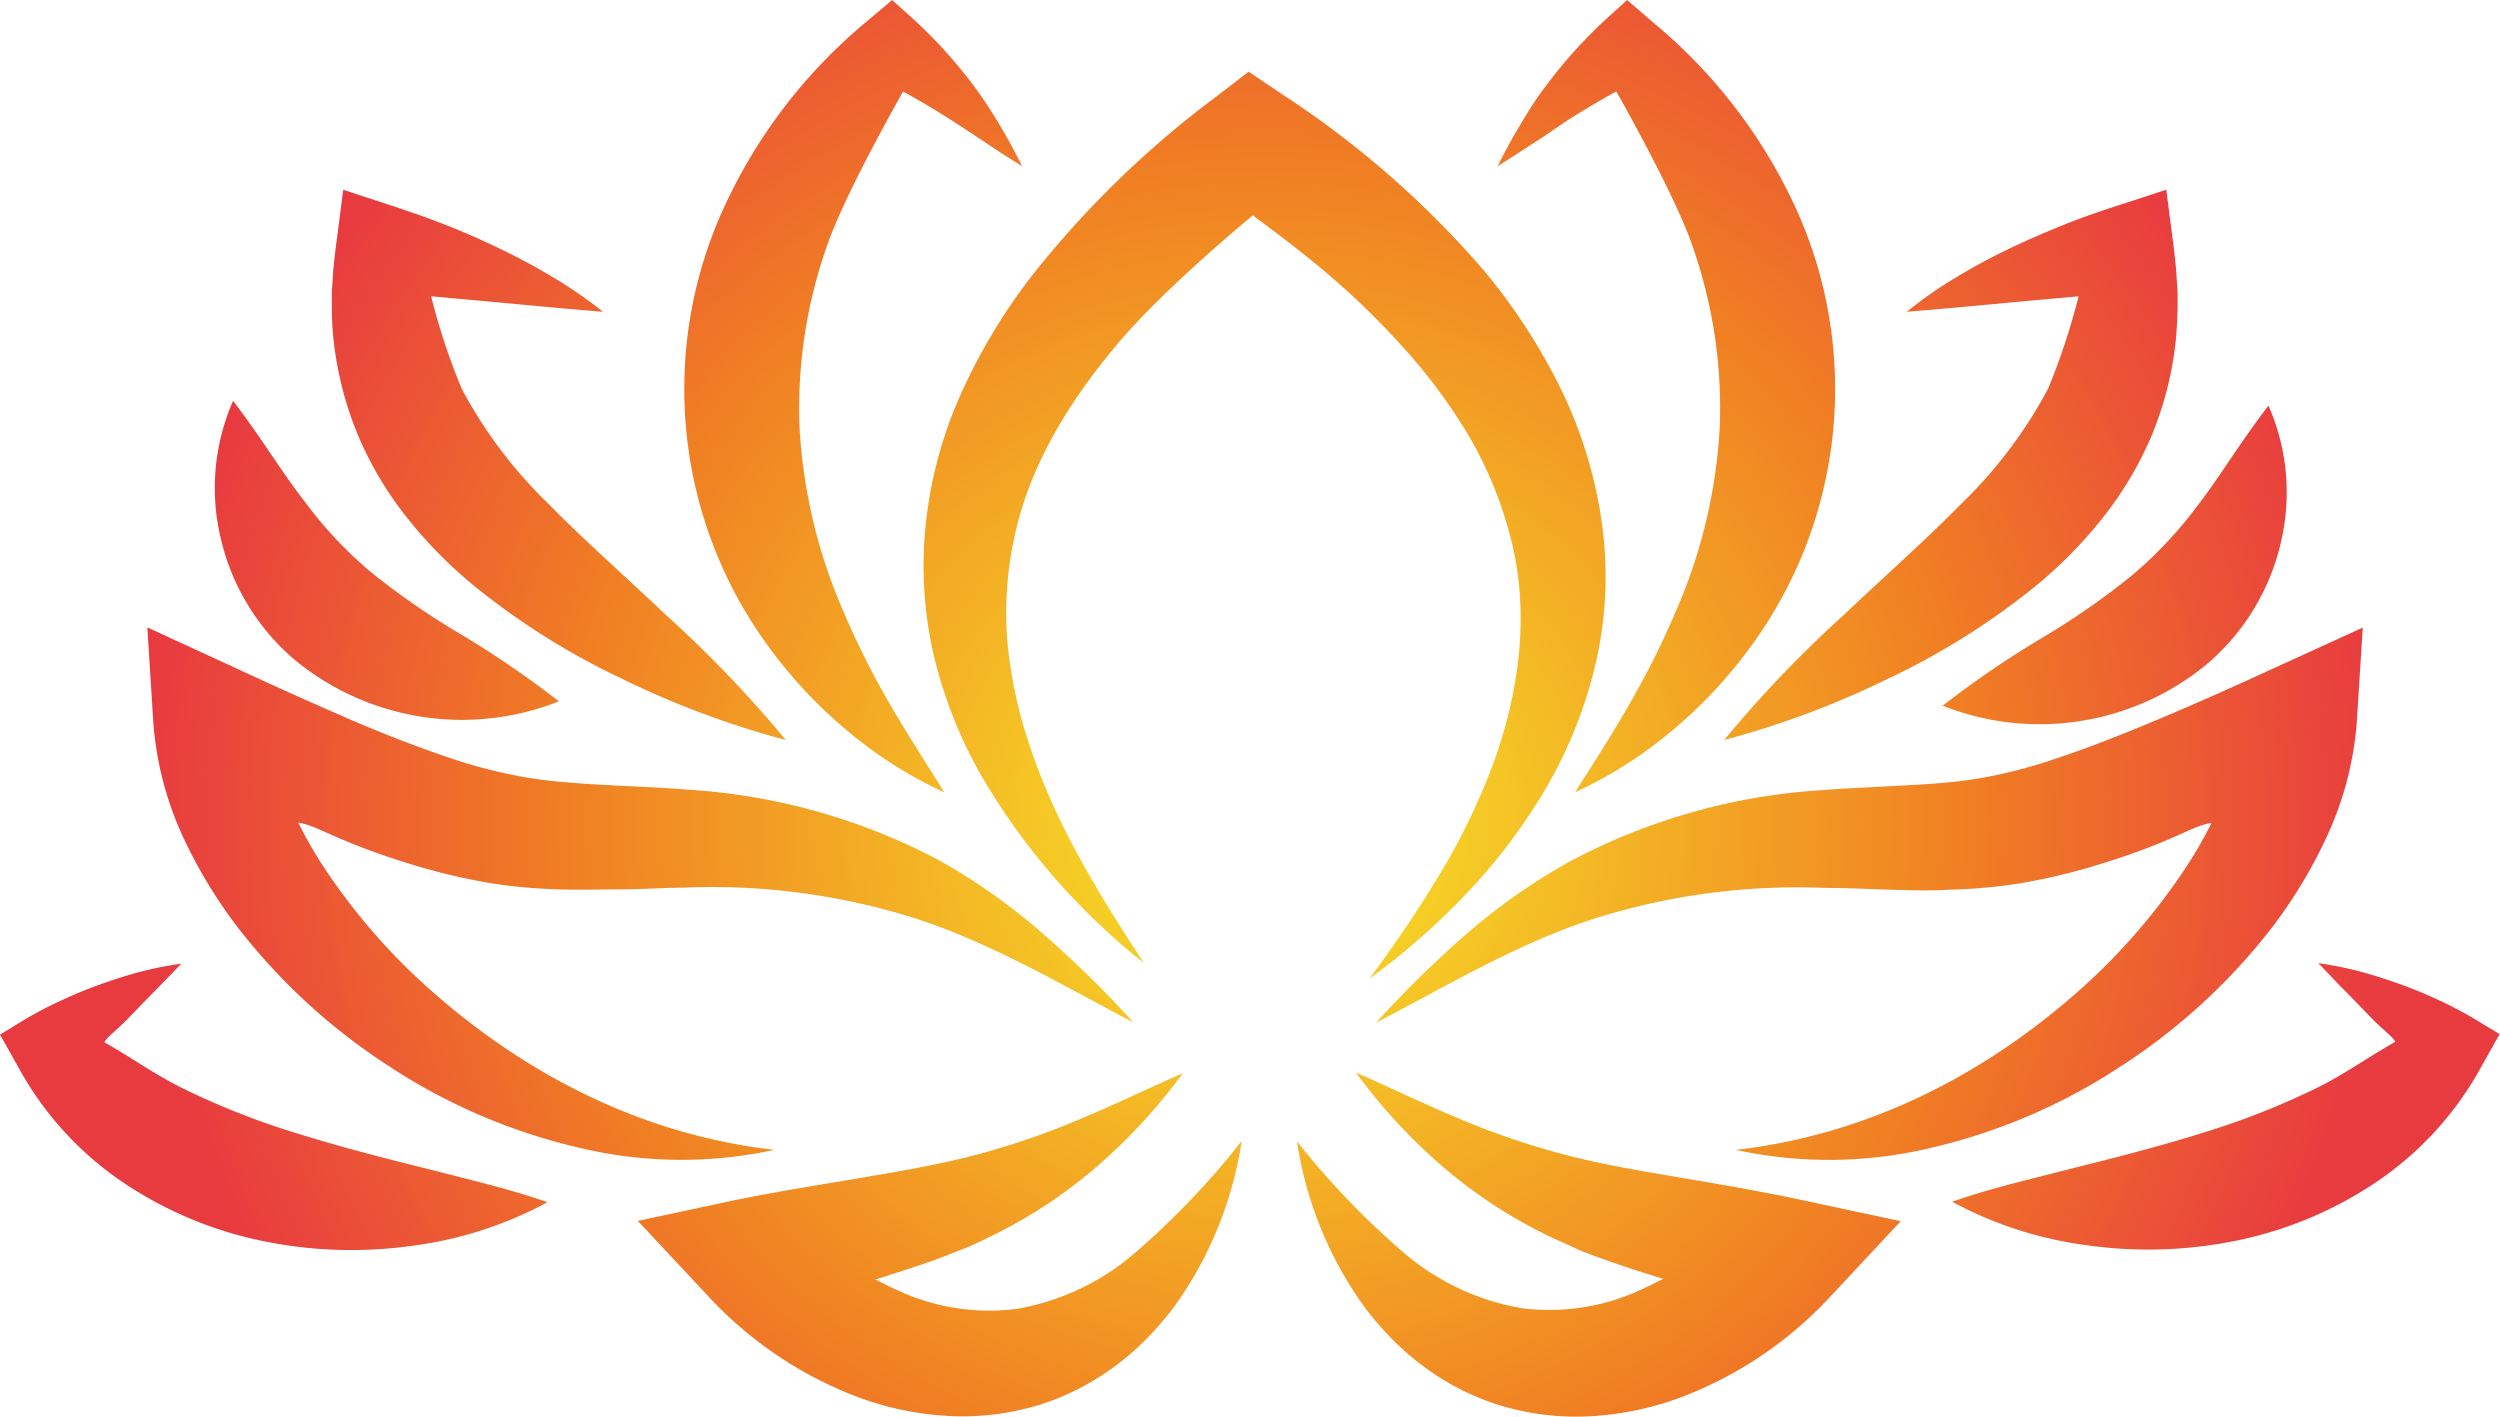 <?xml version="1.0" encoding="UTF-8"?> <svg xmlns="http://www.w3.org/2000/svg" xmlns:xlink="http://www.w3.org/1999/xlink" viewBox="0 0 258.29 146.37"> <defs> <style>.cls-1{fill:url(#Безымянный_градиент_203);}</style> <radialGradient id="Безымянный_градиент_203" cx="162.81" cy="67.9" r="98.97" gradientTransform="translate(-59.59 10.5) scale(1.17 1.1)" gradientUnits="userSpaceOnUse"> <stop offset="0" stop-color="#f7e926"></stop> <stop offset="0.63" stop-color="#f07e23"></stop> <stop offset="1" stop-color="#e83b40"></stop> </radialGradient> </defs> <g id="Слой_2" data-name="Слой 2"> <g id="Слой_1-2" data-name="Слой 1"> <path class="cls-1" d="M144.67,35.56A57.05,57.05,0,0,1,151.73,45a40.79,40.79,0,0,1,4.36,10.64c1.93,7.43,1,15.53-1.82,23.28a68.58,68.58,0,0,1-5.5,11.36c-2.2,3.68-4.66,7.28-7.28,10.83a73.31,73.31,0,0,0,10-8.77,59.56,59.56,0,0,0,8.2-10.85,46.7,46.7,0,0,0,5.2-13.07,39.87,39.87,0,0,0,.59-14.5A46,46,0,0,0,161.17,40a61.62,61.62,0,0,0-7.82-12A98.16,98.16,0,0,0,132.6,9.83L129,7.41,125.63,10a101.35,101.35,0,0,0-19,18.47,59.88,59.88,0,0,0-7.12,11.72A44.12,44.12,0,0,0,95.7,53.66a41.23,41.23,0,0,0,.74,13.9,47.21,47.21,0,0,0,4.92,12.54A69.2,69.2,0,0,0,118.2,99.51c-4.66-7.06-9-14.23-11.59-21.81a47.21,47.21,0,0,1-2.53-11.38,36.89,36.89,0,0,1,.79-11.13c1.59-7.22,5.61-13.75,10.57-19.64s14-13.3,14-13.3,4.35,3.22,6.41,4.95A80.43,80.43,0,0,1,144.67,35.56Z"></path> <path class="cls-1" d="M30.58,68.28a27.17,27.17,0,0,0,27.16,4.18A101.49,101.49,0,0,0,47,65.17a78.31,78.31,0,0,1-8.69-6.07,42.53,42.53,0,0,1-6.89-7.36c-2.28-2.92-4.37-6.44-7.34-10.33a22.4,22.4,0,0,0-1.31,14.05A23.36,23.36,0,0,0,30.58,68.28Z"></path> <path class="cls-1" d="M162.52,12.07c2.56-1.6,4.47-2.62,4.47-2.62s5.94,10.42,7.81,15.8a50.53,50.53,0,0,1,2.88,18.82,54.74,54.74,0,0,1-4.5,19,87.76,87.76,0,0,1-4.66,9.37c-1.77,3.11-3.74,6.2-5.79,9.41a44.09,44.09,0,0,0,9.68-6.08,48.31,48.31,0,0,0,8.08-8.44A45,45,0,0,0,185.3,21a54.34,54.34,0,0,0-14.41-18.6L168.11,0l-2,1.81A49.29,49.29,0,0,0,159.63,9c-1,1.3-1.82,2.64-2.63,4s-1.57,2.75-2.27,4.17c1.35-.84,2.66-1.71,4-2.57S161.25,12.87,162.52,12.07Z"></path> <path class="cls-1" d="M202.59,52.09c-3.74,3.81-8,7.55-12.17,11.51a122.17,122.17,0,0,0-12.28,12.85,91.86,91.86,0,0,0,16.78-6.26,75.22,75.22,0,0,0,15.4-9.65,46.49,46.49,0,0,0,6.79-6.87A36.59,36.59,0,0,0,222.3,45a35.48,35.48,0,0,0,2.49-9.81,45.35,45.35,0,0,0,.19-4.92l-.15-2.41c-.08-.79-.16-1.58-.26-2.37l-.76-5.89-4.68,1.53c-2,.65-3.94,1.3-5.87,2.08s-3.82,1.59-5.69,2.49-3.69,1.88-5.47,2.95A44.76,44.76,0,0,0,197,32.21c4.16-.33,8.17-.72,12.15-1.09l5.6-.51a68.34,68.34,0,0,1-3.15,9.55A47.87,47.87,0,0,1,202.59,52.09Z"></path> <path class="cls-1" d="M220.14,59.55a78.31,78.31,0,0,1-8.69,6.07,101.49,101.49,0,0,0-10.74,7.29,27.17,27.17,0,0,0,27.16-4.18,23.36,23.36,0,0,0,7.81-12.82,22.33,22.33,0,0,0-1.31-14c-3,3.89-5.06,7.41-7.34,10.34A42.82,42.82,0,0,1,220.14,59.55Z"></path> <path class="cls-1" d="M234.76,95.79a50.35,50.35,0,0,0,5.73-9.56,34.28,34.28,0,0,0,3-11.57l.62-9.82L235,69c-3.82,1.76-7.66,3.48-11.47,5.09s-7.62,3.13-11.35,4.36A50.86,50.86,0,0,1,206.61,80a42.94,42.94,0,0,1-5.65.86c-1.93.19-4,.27-6.1.39s-4.26.19-6.52.38a63.8,63.8,0,0,0-26,7.29,62.83,62.83,0,0,0-10.91,7.64,112.32,112.32,0,0,0-9.27,9.11c7.65-4,15-8.38,22.77-10.83a69.64,69.64,0,0,1,23.77-3.1c2,0,4.11.1,6.26.17s4.37.14,6.69,0a53,53,0,0,0,7.05-.65,61.77,61.77,0,0,0,6.86-1.56c8.84-2.57,10.8-4.39,12.92-4.67a43.77,43.77,0,0,1-2.57,4.48,64.51,64.51,0,0,1-12.11,13.7c-9.44,8.09-21.09,14.07-34.47,15.59a45.37,45.37,0,0,0,20.43-.27A60.51,60.51,0,0,0,219,110.24,62.84,62.84,0,0,0,234.76,95.79Z"></path> <path class="cls-1" d="M251.76,103.24a42.28,42.28,0,0,0-4-1.63c-1.34-.48-2.69-.91-4.06-1.27a36.52,36.52,0,0,0-4.19-.83c1,1,1.94,2.06,2.91,3l2.86,2.94c1,1,2.38,2.07,2.13,2.22-2.73,1.54-5.19,3.31-7.89,4.65a78.7,78.7,0,0,1-11.43,4.56c-4,1.27-8.21,2.39-12.6,3.48l-6.74,1.71c-2.3.6-4.64,1.24-7.06,2.09a40.16,40.16,0,0,0,14.19,4.53,45.26,45.26,0,0,0,15.11-.5,40.3,40.3,0,0,0,14.42-6,34,34,0,0,0,10.66-11.47l2.18-3.88-2.67-1.61A39.7,39.7,0,0,0,251.76,103.24Z"></path> <path class="cls-1" d="M174.21,121.77c-4-.68-7.87-1.31-11.6-2.23a79.25,79.25,0,0,1-11.17-3.68c-3.73-1.53-7.46-3.33-11.36-5.06a57.45,57.45,0,0,0,8.63,9.43,50.2,50.2,0,0,0,10.93,7.29c1,.5,2,.92,3,1.39s2,.81,3.05,1.19c2,.76,6.07,2,6.07,2l.13,0s-1.54.79-2.32,1.13a22.39,22.39,0,0,1-12.39,1.92A25.3,25.3,0,0,1,145,129.4,83.09,83.09,0,0,1,134,117.92a39.11,39.11,0,0,0,6.08,15.83,28.19,28.19,0,0,0,2.76,3.55,26.8,26.8,0,0,0,3.36,3.19,26.24,26.24,0,0,0,8.47,4.61,27,27,0,0,0,9.81,1.21,31.53,31.53,0,0,0,9.46-2.05,40.66,40.66,0,0,0,15.26-10.41l7.18-7.68-10-2.14C182.3,123.16,178.21,122.44,174.21,121.77Z"></path> <path class="cls-1" d="M79.8,67.34a48.31,48.31,0,0,0,8.08,8.44,43.86,43.86,0,0,0,9.68,6.08c-2-3.21-4-6.3-5.8-9.41a87.76,87.76,0,0,1-4.66-9.37,55,55,0,0,1-4.5-19,50.54,50.54,0,0,1,2.89-18.82c1.87-5.38,7.81-15.8,7.81-15.8s1.91,1,4.46,2.62c1.27.8,2.55,1.65,3.84,2.51s2.61,1.73,4,2.57c-.71-1.42-1.46-2.81-2.27-4.17s-1.67-2.69-2.63-4a49.86,49.86,0,0,0-6.52-7.18L92.17,0,89.39,2.35A54.43,54.43,0,0,0,75,21,45,45,0,0,0,79.8,67.34Z"></path> <path class="cls-1" d="M37,45a36.59,36.59,0,0,0,5.19,8.66A46,46,0,0,0,49,60.54a75,75,0,0,0,15.4,9.65,91.86,91.86,0,0,0,16.78,6.26A123.2,123.2,0,0,0,68.87,63.6c-4.21-4-8.44-7.7-12.17-11.51a47.63,47.63,0,0,1-9-11.93,67.45,67.45,0,0,1-3.16-9.55l5.61.51c4,.37,8,.76,12.15,1.09a44.88,44.88,0,0,0-5.15-3.55c-1.77-1.07-3.6-2.05-5.47-2.95S48,24,46,23.22s-3.89-1.43-5.87-2.08l-4.67-1.53-.76,5.89c-.11.79-.18,1.58-.27,2.37l-.15,2.41c0,1.62,0,3.26.19,4.92A35.85,35.85,0,0,0,37,45Z"></path> <path class="cls-1" d="M80,118.8c-13.37-1.52-25-7.5-34.46-15.59A64.51,64.51,0,0,1,33.4,89.51,43.87,43.87,0,0,1,30.82,85c2.13.28,4.09,2.1,12.92,4.67a62.81,62.81,0,0,0,6.86,1.56,53.26,53.26,0,0,0,7,.65c2.33.09,4.54,0,6.69,0s4.28-.16,6.27-.17a69.67,69.67,0,0,1,23.77,3.1c7.73,2.45,15.12,6.79,22.77,10.83a110.91,110.91,0,0,0-9.28-9.11A62.75,62.75,0,0,0,97,88.87a63.84,63.84,0,0,0-26-7.29c-2.27-.19-4.41-.27-6.53-.38s-4.16-.2-6.1-.39A43,43,0,0,1,52.68,80a51,51,0,0,1-5.57-1.48c-3.72-1.23-7.54-2.71-11.34-4.36S28.12,70.78,24.3,69l-9.08-4.18.62,9.82a34.28,34.28,0,0,0,2.95,11.57,50.39,50.39,0,0,0,5.74,9.56,63,63,0,0,0,15.76,14.45,60.57,60.57,0,0,0,19.26,8.29A45.32,45.32,0,0,0,80,118.8Z"></path> <path class="cls-1" d="M42.76,120.41c-4.4-1.09-8.6-2.21-12.6-3.48a78.7,78.7,0,0,1-11.43-4.56c-2.7-1.34-5.16-3.11-7.89-4.65-.26-.15,1.17-1.26,2.12-2.22l2.86-2.94c1-1,1.94-2,2.92-3a36.52,36.52,0,0,0-4.19.83c-1.38.36-2.73.79-4.06,1.27a42.28,42.28,0,0,0-4,1.63,39.7,39.7,0,0,0-3.86,2L0,106.89l2.18,3.88a33.94,33.94,0,0,0,10.65,11.47,40.34,40.34,0,0,0,14.43,6,45.2,45.2,0,0,0,15.1.5,40.21,40.21,0,0,0,14.2-4.53c-2.42-.85-4.77-1.49-7.06-2.09Z"></path> <path class="cls-1" d="M117.31,129.4a25.22,25.22,0,0,1-12.21,5.82,22.37,22.37,0,0,1-12.38-1.92c-.79-.34-2.33-1.13-2.33-1.13l.14,0s4-1.27,6.07-2c1-.38,2-.78,3.05-1.19s2-.89,3-1.39a50.2,50.2,0,0,0,10.93-7.29,57.9,57.9,0,0,0,8.63-9.43c-3.9,1.73-7.64,3.53-11.37,5.06a78.71,78.71,0,0,1-11.16,3.68c-3.74.92-7.61,1.55-11.61,2.23S80,123.16,75.9,124l-10,2.14,7.18,7.68a40.66,40.66,0,0,0,15.26,10.41,31.53,31.53,0,0,0,9.46,2.05,27,27,0,0,0,9.81-1.21,26.34,26.34,0,0,0,8.47-4.61,26.8,26.8,0,0,0,3.36-3.19,28.19,28.19,0,0,0,2.76-3.55,39.25,39.25,0,0,0,6.08-15.83A82.56,82.56,0,0,1,117.31,129.4Z"></path> </g> </g> </svg> 